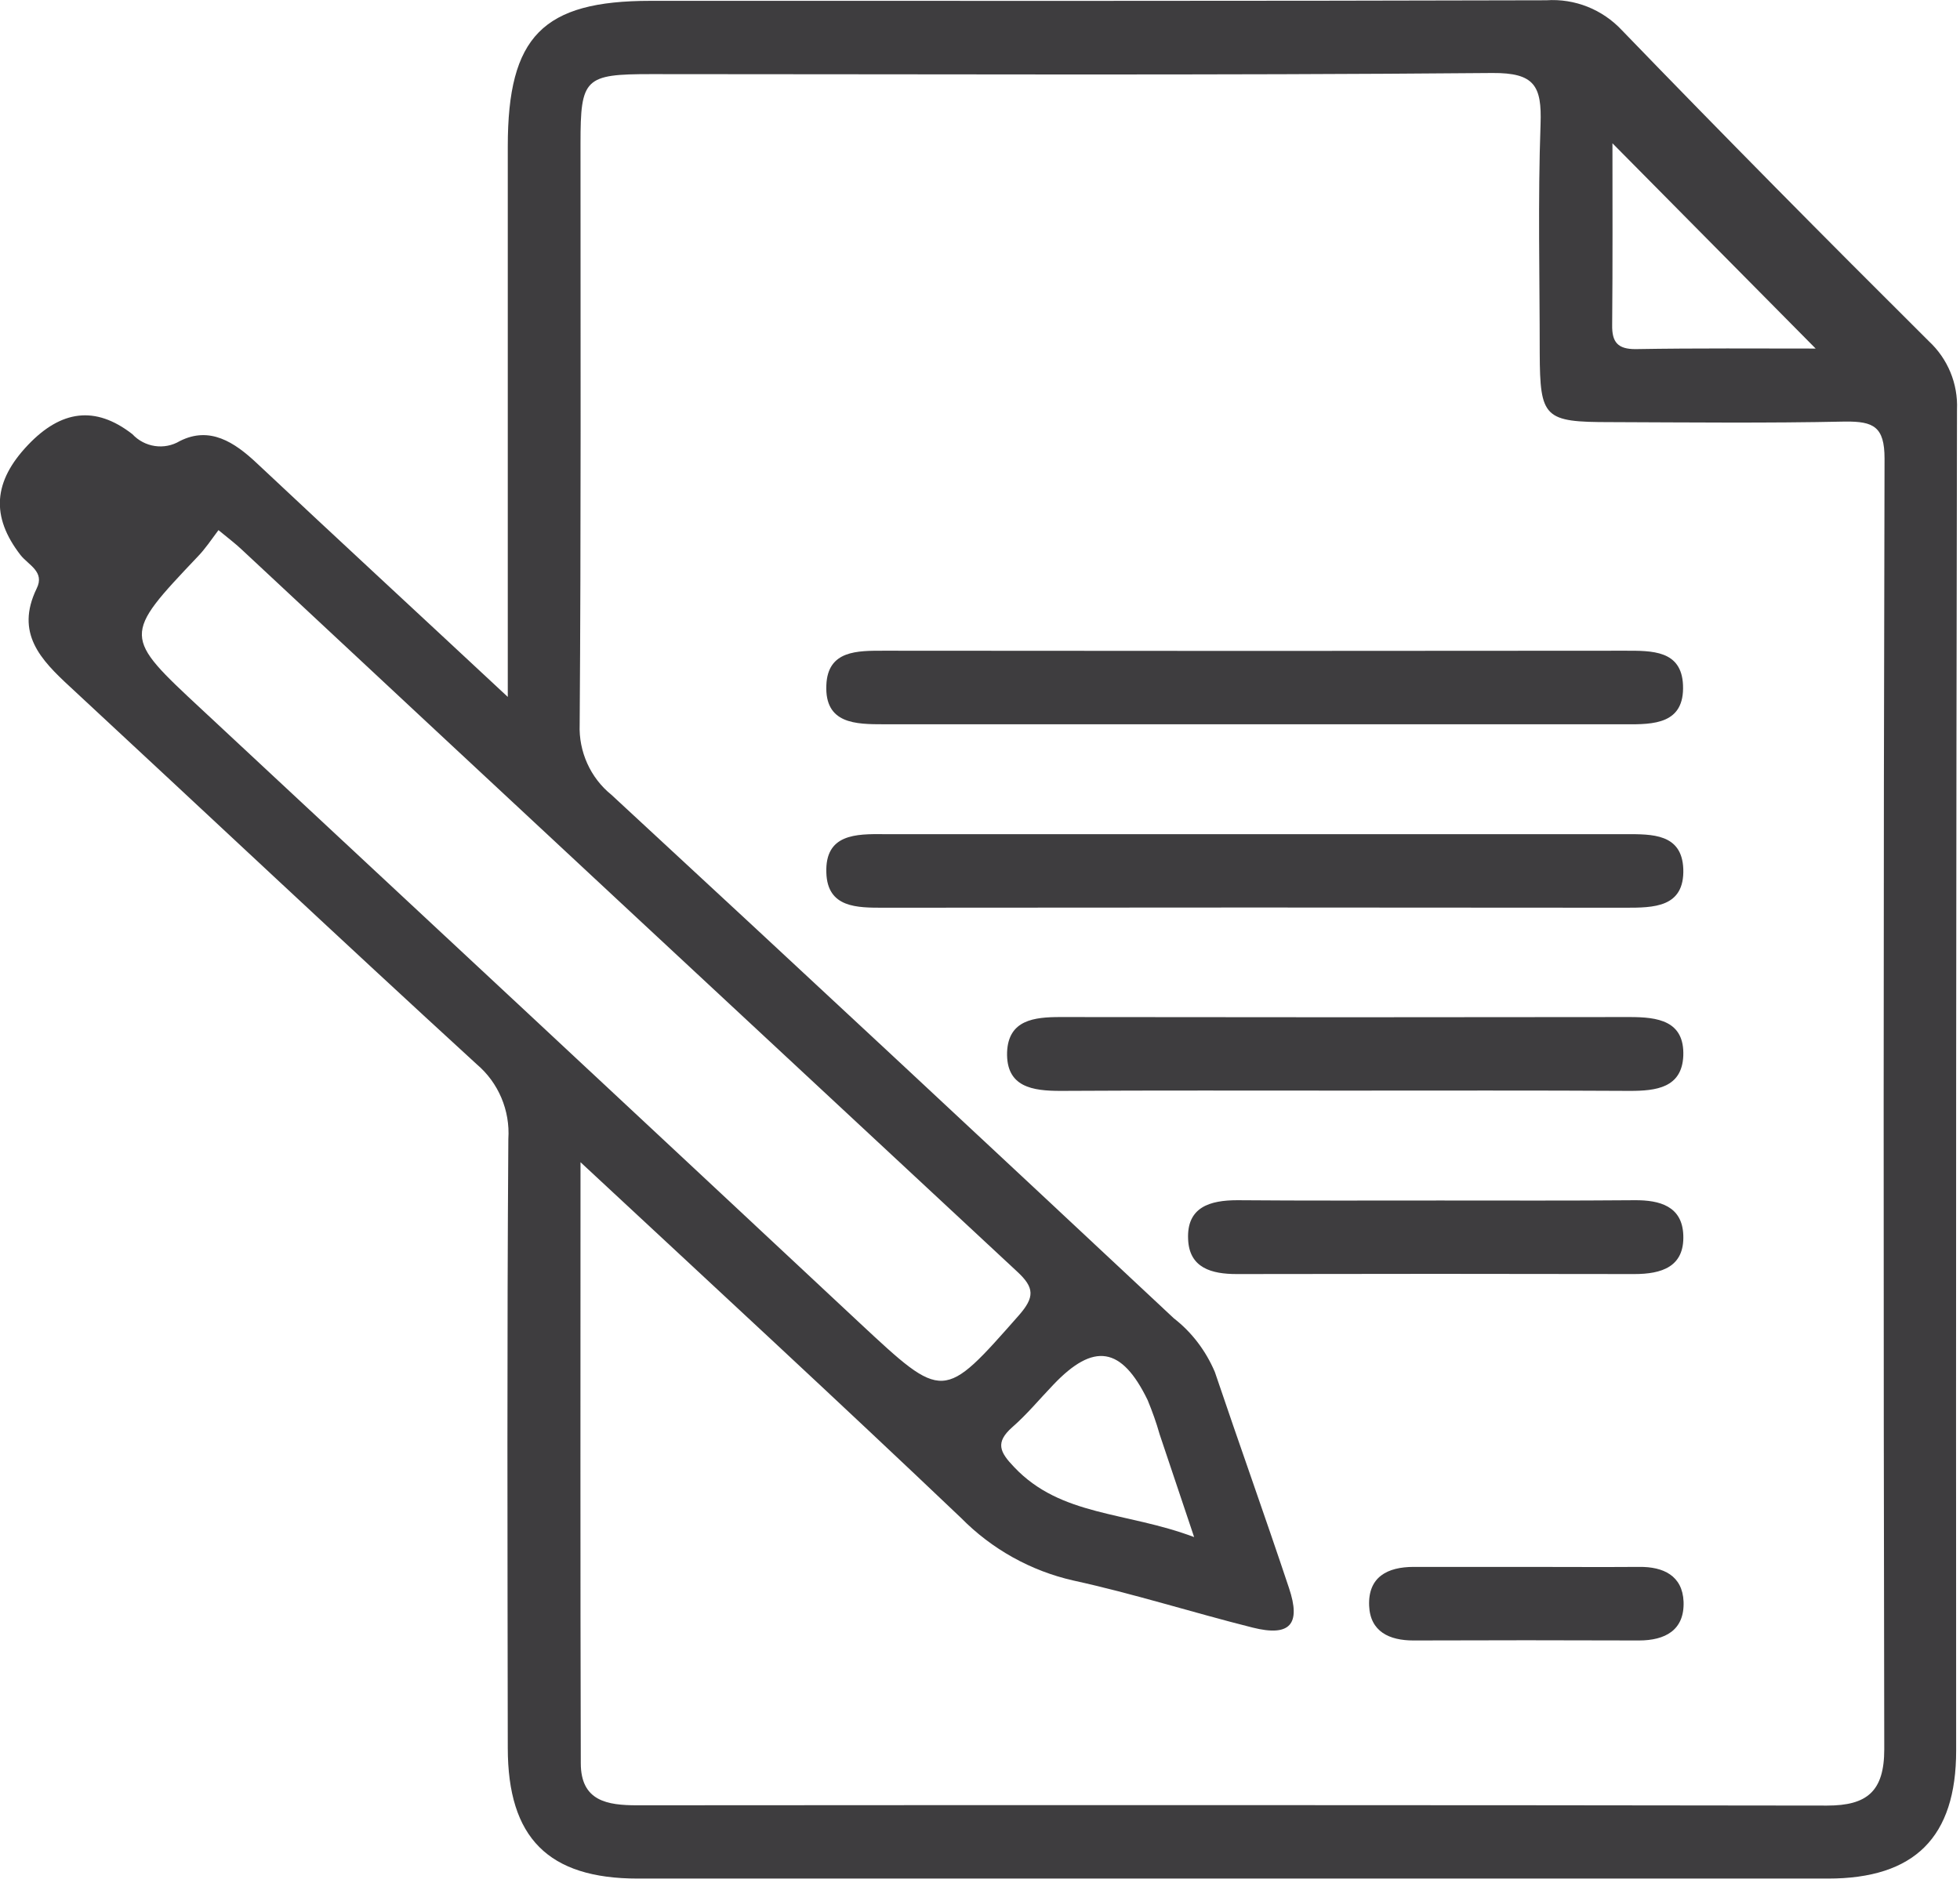 <?xml version="1.0" encoding="UTF-8"?>
<svg xmlns="http://www.w3.org/2000/svg" xmlns:xlink="http://www.w3.org/1999/xlink" width="28px" height="27px" viewBox="0 0 28 27" version="1.1">
<g id="surface1">
<path style=" stroke:none;fill-rule:nonzero;fill:rgb(24.314%,23.922%,24.706%);fill-opacity:1;" d="M 7.254 9.957 C 7.254 7.227 7.254 4.656 7.254 2.09 C 7.254 0.52 7.754 0.012 9.293 0.012 C 13.559 0.012 17.824 0.016 22.09 0.004 C 22.496 -0.023 22.891 0.133 23.172 0.434 C 24.617 1.93 26.082 3.41 27.555 4.875 C 27.824 5.125 27.973 5.48 27.957 5.852 C 27.945 12.238 27.941 18.625 27.945 25.012 C 27.945 26.25 27.352 26.84 26.113 26.84 C 20.445 26.84 14.781 26.84 9.113 26.84 C 7.832 26.84 7.254 26.258 7.254 24.973 C 7.25 22.074 7.242 19.176 7.262 16.273 C 7.289 15.867 7.121 15.469 6.812 15.207 C 4.863 13.422 2.938 11.609 1 9.812 C 0.582 9.426 0.215 9.047 0.523 8.41 C 0.645 8.168 0.406 8.074 0.293 7.93 C -0.133 7.379 -0.098 6.879 0.402 6.355 C 0.871 5.863 1.359 5.789 1.891 6.203 C 2.066 6.391 2.348 6.434 2.57 6.301 C 2.996 6.086 3.348 6.316 3.668 6.617 C 4.816 7.695 5.977 8.766 7.254 9.957 Z M 8.293 16.605 C 8.293 19.578 8.289 22.387 8.297 25.191 C 8.297 25.734 8.676 25.793 9.102 25.793 C 14.77 25.789 20.434 25.789 26.102 25.797 C 26.672 25.797 26.918 25.594 26.918 24.992 C 26.906 18.848 26.906 12.699 26.922 6.551 C 26.922 6.094 26.762 6.02 26.363 6.023 C 25.242 6.047 24.125 6.035 23.004 6.031 C 22.059 6.031 22 5.973 21.996 5.043 C 21.996 3.953 21.969 2.863 22.008 1.773 C 22.027 1.227 21.922 1.039 21.32 1.043 C 17.312 1.078 13.305 1.059 9.301 1.059 C 8.352 1.059 8.293 1.117 8.293 2.047 C 8.293 4.816 8.301 7.586 8.281 10.352 C 8.266 10.738 8.434 11.113 8.734 11.355 C 11.422 13.84 14.098 16.336 16.77 18.836 C 17.027 19.035 17.227 19.301 17.355 19.602 C 17.703 20.633 18.07 21.656 18.414 22.688 C 18.59 23.211 18.426 23.387 17.895 23.254 C 17.039 23.039 16.195 22.77 15.336 22.582 C 14.727 22.445 14.168 22.133 13.73 21.688 C 11.973 20.016 10.191 18.371 8.293 16.605 Z M 3.121 7.574 C 3.016 7.715 2.93 7.844 2.824 7.953 C 1.75 9.086 1.754 9.086 2.879 10.133 C 6.012 13.051 9.148 15.973 12.277 18.898 C 13.484 20.023 13.473 20.02 14.555 18.793 C 14.781 18.535 14.781 18.398 14.531 18.168 C 10.84 14.734 7.148 11.301 3.461 7.859 C 3.371 7.773 3.273 7.699 3.121 7.574 Z M 25.938 4.98 L 23.035 2.047 C 23.035 2.875 23.039 3.758 23.031 4.645 C 23.027 4.891 23.113 4.988 23.363 4.988 C 24.242 4.973 25.117 4.98 25.941 4.98 Z M 17.059 21.961 C 16.855 21.352 16.711 20.922 16.566 20.492 C 16.52 20.328 16.461 20.164 16.395 20.004 C 16.023 19.238 15.625 19.176 15.047 19.785 C 14.852 19.988 14.672 20.207 14.461 20.391 C 14.215 20.609 14.281 20.746 14.488 20.961 C 15.156 21.668 16.086 21.594 17.059 21.961 Z M 17.059 21.961 "/>
<path style=" stroke:none;fill-rule:nonzero;fill:rgb(24.314%,23.922%,24.706%);fill-opacity:1;" d="M 17.859 10.348 C 16.117 10.348 14.371 10.348 12.629 10.348 C 12.223 10.348 11.781 10.344 11.805 9.789 C 11.824 9.289 12.25 9.297 12.629 9.297 C 16.16 9.301 19.688 9.301 23.219 9.297 C 23.598 9.297 24.023 9.289 24.043 9.789 C 24.066 10.344 23.625 10.352 23.219 10.348 C 21.434 10.348 19.645 10.348 17.859 10.348 Z M 17.859 10.348 "/>
<path style=" stroke:none;fill-rule:nonzero;fill:rgb(24.314%,23.922%,24.706%);fill-opacity:1;" d="M 17.926 11.918 C 19.691 11.918 21.457 11.918 23.223 11.918 C 23.602 11.918 24.027 11.91 24.047 12.414 C 24.066 12.969 23.621 12.969 23.215 12.969 C 19.688 12.965 16.156 12.965 12.625 12.969 C 12.246 12.969 11.82 12.973 11.805 12.469 C 11.785 11.914 12.227 11.914 12.633 11.918 C 14.398 11.918 16.164 11.918 17.926 11.918 Z M 17.926 11.918 "/>
<path style=" stroke:none;fill-rule:nonzero;fill:rgb(24.314%,23.922%,24.706%);fill-opacity:1;" d="M 19.219 15.582 C 17.863 15.582 16.508 15.578 15.152 15.586 C 14.754 15.586 14.371 15.535 14.387 15.031 C 14.406 14.57 14.777 14.531 15.148 14.531 C 17.859 14.535 20.57 14.535 23.281 14.531 C 23.68 14.531 24.066 14.582 24.047 15.086 C 24.027 15.543 23.656 15.586 23.285 15.586 C 21.93 15.578 20.574 15.582 19.219 15.582 Z M 19.219 15.582 "/>
<path style=" stroke:none;fill-rule:nonzero;fill:rgb(24.314%,23.922%,24.706%);fill-opacity:1;" d="M 20.578 17.152 C 21.5 17.152 22.426 17.156 23.352 17.148 C 23.711 17.145 24.031 17.234 24.047 17.645 C 24.066 18.102 23.734 18.203 23.348 18.203 C 21.453 18.199 19.562 18.199 17.668 18.203 C 17.309 18.203 16.988 18.117 16.973 17.703 C 16.953 17.246 17.285 17.148 17.676 17.148 C 18.641 17.156 19.609 17.152 20.578 17.152 Z M 20.578 17.152 "/>
<path style=" stroke:none;fill-rule:nonzero;fill:rgb(24.314%,23.922%,24.706%);fill-opacity:1;" d="M 21.805 22.387 C 22.344 22.387 22.879 22.391 23.418 22.387 C 23.762 22.383 24.035 22.512 24.051 22.883 C 24.066 23.293 23.785 23.438 23.414 23.438 C 22.34 23.434 21.266 23.434 20.191 23.438 C 19.848 23.438 19.574 23.312 19.559 22.941 C 19.543 22.531 19.82 22.387 20.195 22.387 C 20.734 22.387 21.27 22.387 21.805 22.387 Z M 21.805 22.387 "/>
</g>
</svg>
